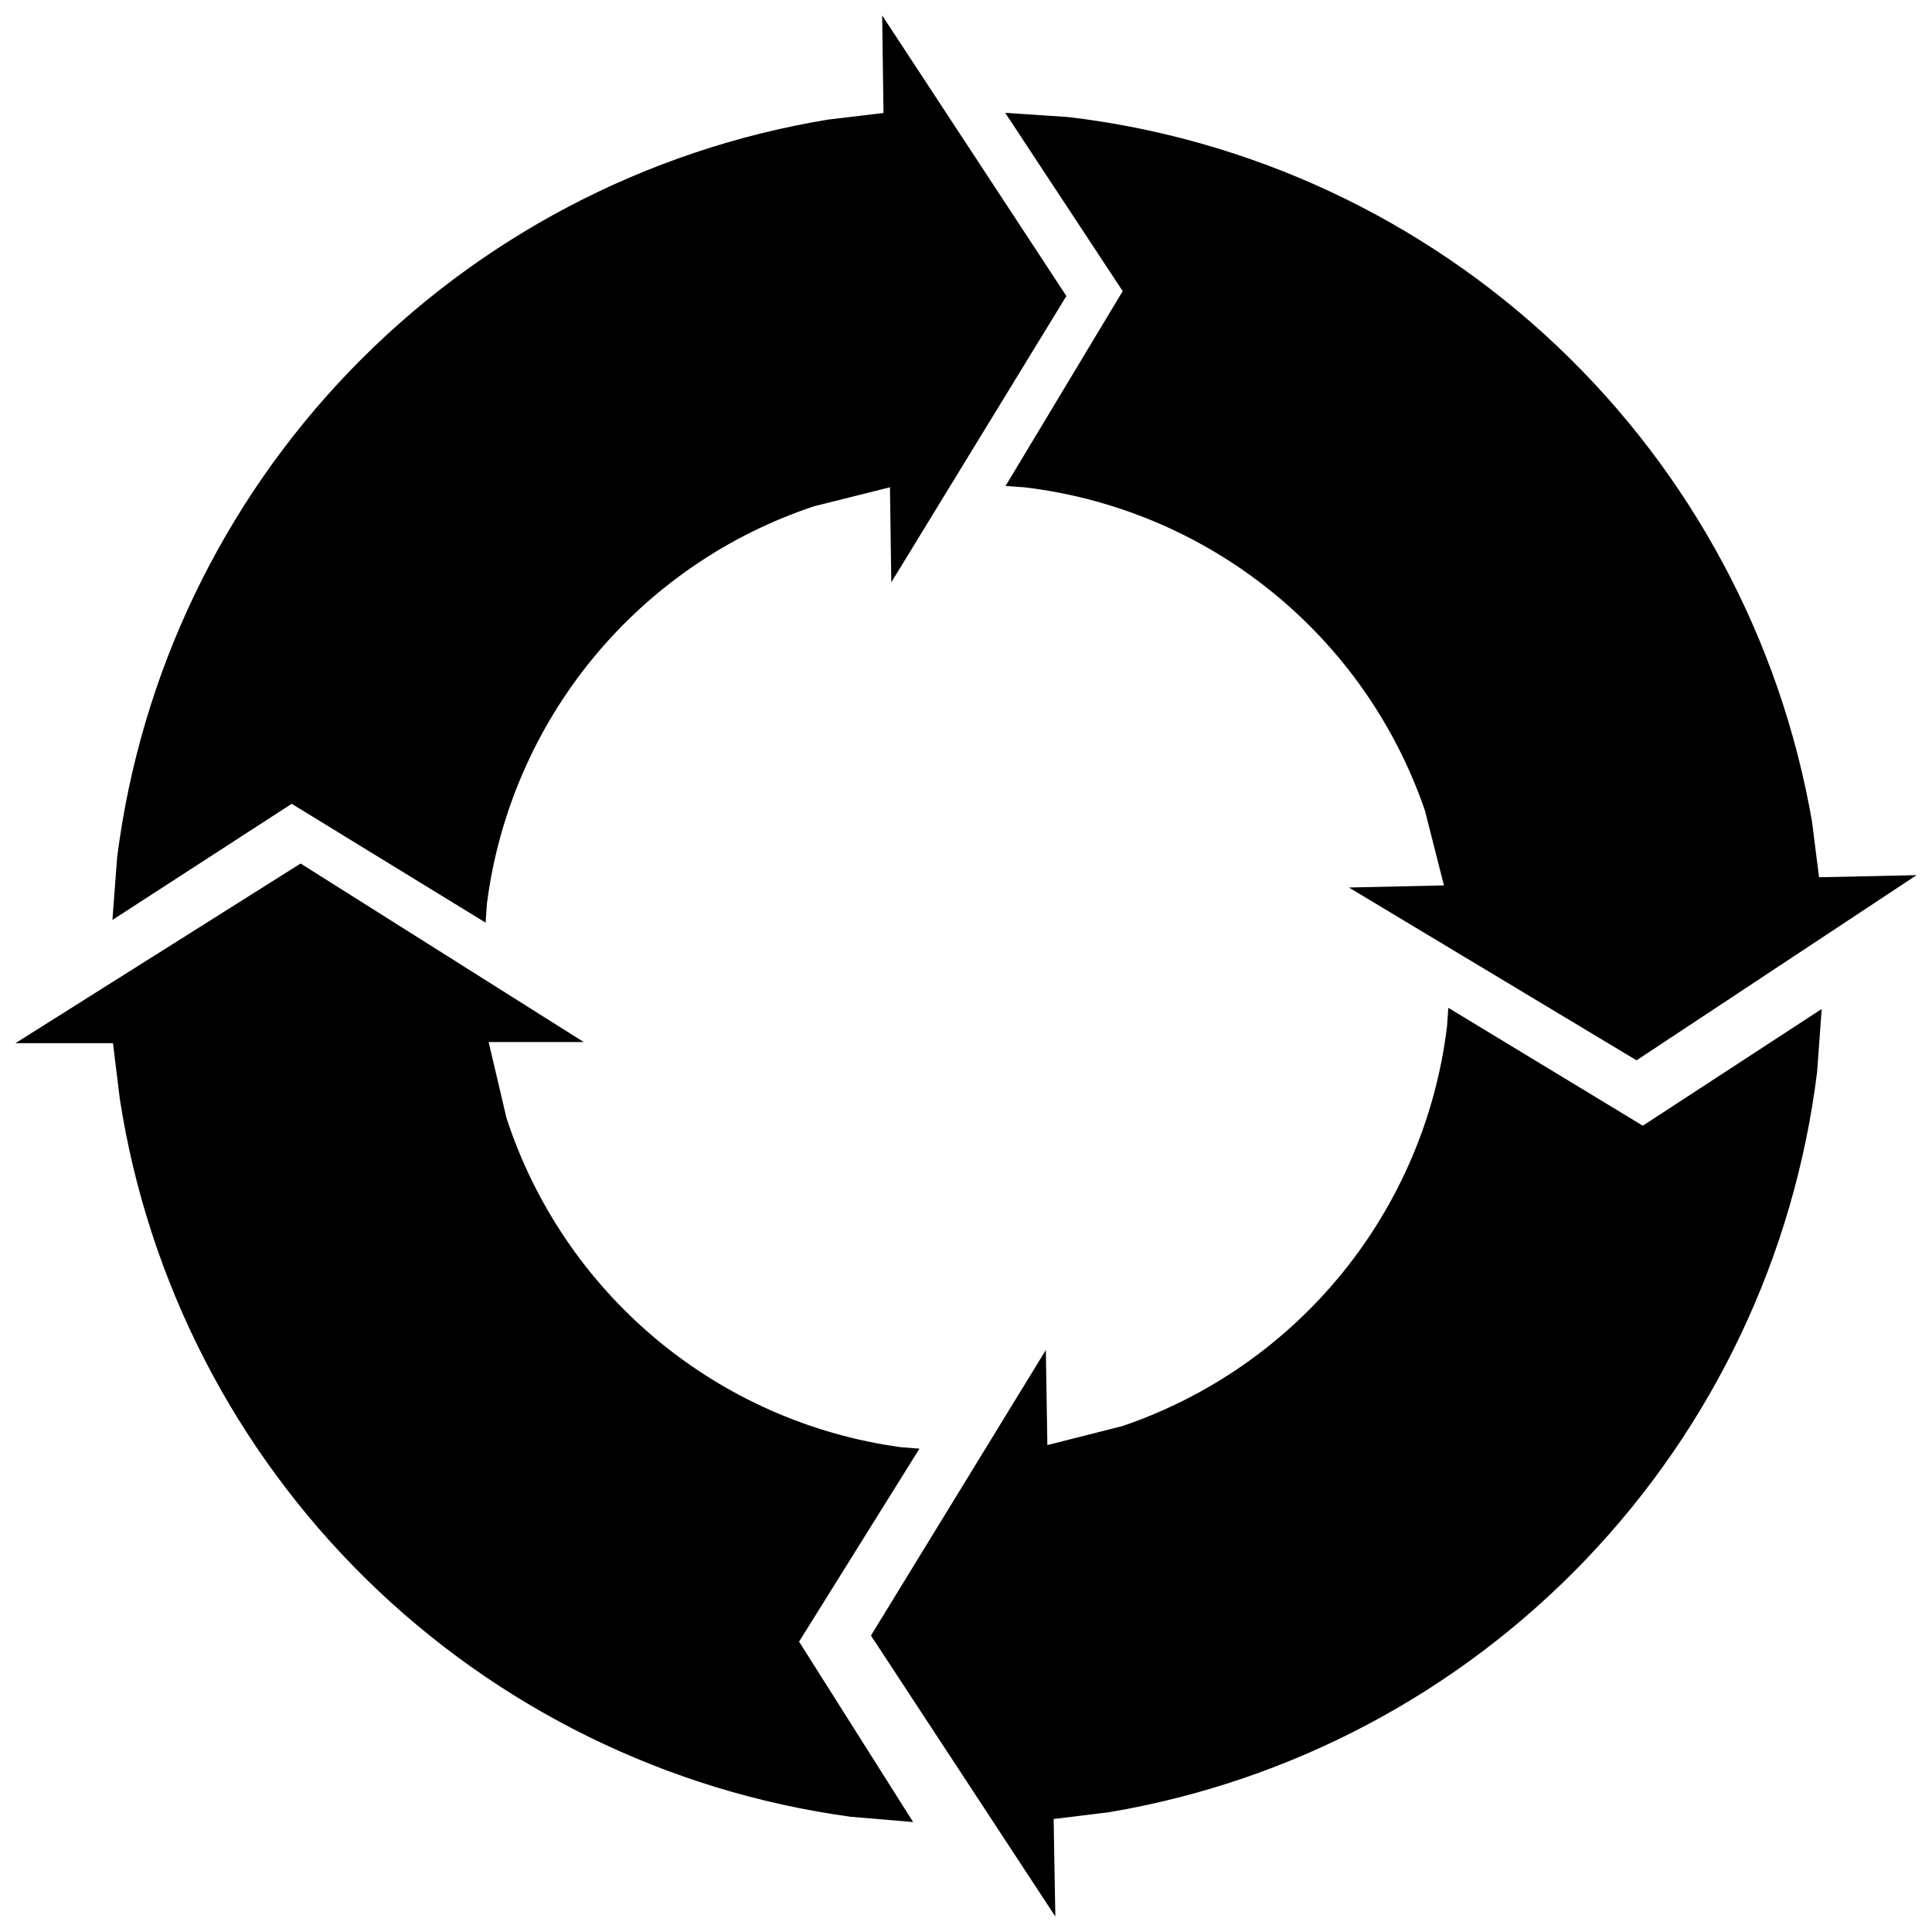 <?xml version="1.0" encoding="UTF-8"?>
<!-- Uploaded to: ICON Repo, www.iconrepo.com, Generator: ICON Repo Mixer Tools -->
<svg width="800px" height="800px" version="1.1" viewBox="144 144 512 512" xmlns="http://www.w3.org/2000/svg">
 <defs>
  <clipPath id="d">
   <path d="m173 148.09h254v240.91h-254z"/>
  </clipPath>
  <clipPath id="c">
   <path d="m410 173h241.9v252h-241.9z"/>
  </clipPath>
  <clipPath id="b">
   <path d="m374 411h253v240.9h-253z"/>
  </clipPath>
  <clipPath id="a">
   <path d="m148.09 372h239.91v255h-239.91z"/>
  </clipPath>
 </defs>
 <g>
  <g clip-path="url(#d)">
   <path d="m272.69 388.51 0.352-5.039c3.074-23.926 12.84-46.496 28.168-65.121 15.328-18.629 35.602-32.551 58.488-40.176l20.152-5.039 0.352 25.191 46.402-75.875-48.82-74.359 0.352 25.844-14.762 1.762v0.004c-48.254 7.965-92.645 31.289-126.58 66.512-33.93 35.219-55.586 80.449-61.746 128.96l-1.258 16.625 47.508-30.781z" fill-rule="evenodd"/>
  </g>
  <g clip-path="url(#c)">
   <path d="m410.48 272.79 5.039 0.352v0.004c23.949 2.852 46.613 12.398 65.379 27.551 18.77 15.148 32.883 35.285 40.723 58.094l5.039 19.852-25.191 0.555 76.227 45.797 74.211-49.07-25.844 0.555-1.863-14.762c-8.371-48.215-32.086-92.434-67.617-126.07-35.531-33.645-80.98-54.914-129.57-60.641l-16.625-1.109 31.137 47.258z" fill-rule="evenodd"/>
  </g>
  <g clip-path="url(#b)">
   <path d="m527.82 411.08-0.352 5.039h-0.004c-2.934 23.938-12.559 46.562-27.77 65.277-15.215 18.715-35.395 32.762-58.23 40.523l-19.902 5.039-0.402-25.191-46.348 75.672 48.867 74.461-0.453-25.844 14.762-1.812v-0.004c48.227-8.148 92.535-31.652 126.33-67.008 33.797-35.355 55.273-80.68 61.242-129.22l1.211-16.625-47.41 30.934z" fill-rule="evenodd"/>
  </g>
  <g clip-path="url(#a)">
   <path d="m387.66 527.91-5.039-0.402c-23.828-3.281-46.254-13.199-64.711-28.621-18.461-15.422-32.211-35.723-39.68-58.586l-4.734-20.152h25.191l-75.02-47.309-75.57 47.609h25.844l1.816 14.812c7.496 48.32 30.391 92.93 65.273 127.2 34.883 34.266 79.895 56.359 128.34 62.992l16.625 1.41-30.23-47.812z" fill-rule="evenodd"/>
  </g>
 </g>
</svg>